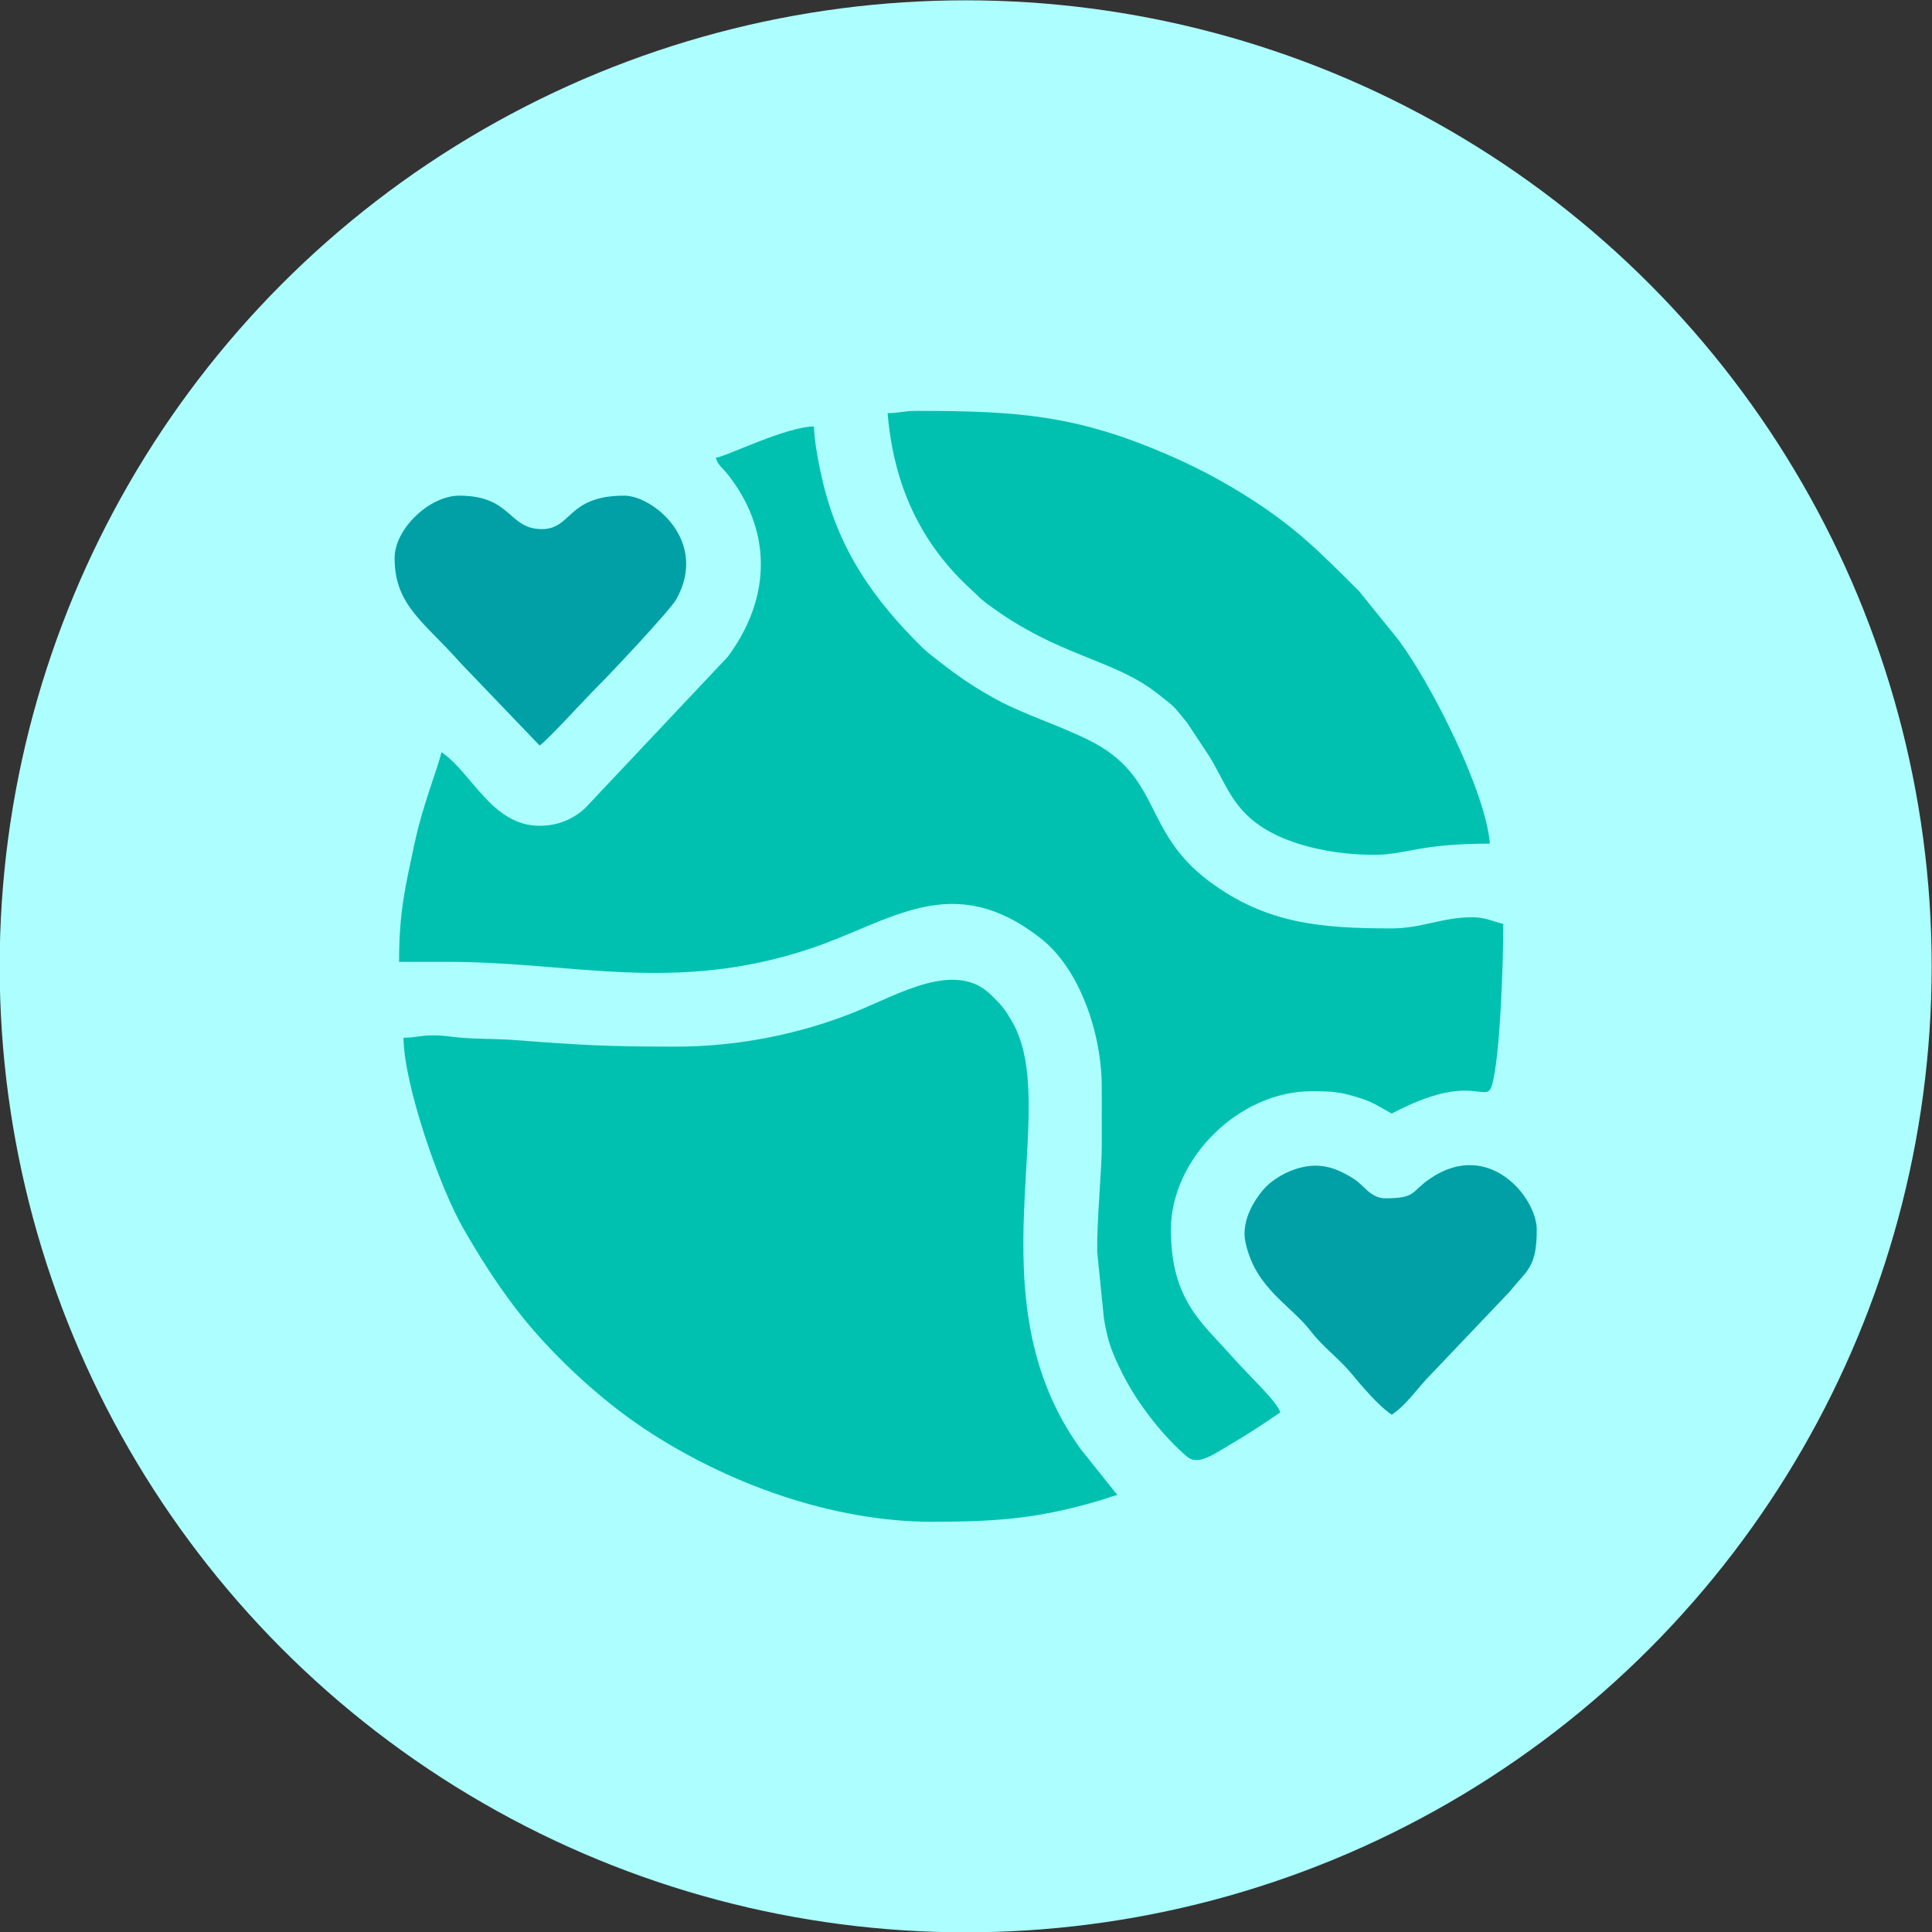 <?xml version="1.0" encoding="UTF-8"?>
<!DOCTYPE svg PUBLIC "-//W3C//DTD SVG 1.1//EN" "http://www.w3.org/Graphics/SVG/1.1/DTD/svg11.dtd">
<!-- Creator: CorelDRAW -->
<svg xmlns="http://www.w3.org/2000/svg" xml:space="preserve" width="400mm" height="400mm" version="1.1" style="shape-rendering:geometricPrecision; text-rendering:geometricPrecision; image-rendering:optimizeQuality; fill-rule:evenodd; clip-rule:evenodd"
viewBox="0 0 40000 40000"
 xmlns:xlink="http://www.w3.org/1999/xlink"
 xmlns:xodm="http://www.corel.com/coreldraw/odm/2003">
 <rect x="0" y="0" width="40000" height="40000" fill="#333333" stroke="none"/>
 <defs>
  <style type="text/css">
   <![CDATA[
    .fil2 {fill:#00A0A6}
    .fil1 {fill:#00C1B0}
    .fil0 {fill:#ADFFFF}
   ]]>
  </style>
 </defs>
 <g id="Layer_x0020_1">
  <g id="_1533451489536">
   <circle class="fil0" cx="19993.27" cy="20006.73" r="20000"/>
   <g>
    <path class="fil1" d="M14820.58 9476.6c45.04,168.69 120.37,171.78 310.71,428.24 874.21,1177.88 802,2530.18 -66.11,3695.88l-2957.81 3138.57c-232.49,207.24 -533.76,357.8 -935.38,357.8 -988.46,0 -1403.21,-1102.95 -2032.14,-1524.11 -86.28,370.37 -384.95,1073.87 -565.8,1928.19 -186.69,881.95 -311.71,1386.1 -311.71,2413.18l1016.07 0c2592.63,0 4669.61,665.09 7488.14,-270.89 1673.5,-555.74 2935.94,-1656.95 4777.73,-217.86 816.41,637.91 1266.27,1979.89 1266.27,3075.09l1.06 1201.89c2.03,494.86 -103.59,1546.03 -95.28,2217.62l139.91 1384.2c84.56,510.41 184.58,734.73 385.27,1138.82 300.92,605.93 846.15,1304.58 1335.6,1715.03 241.69,202.68 573.8,-68.94 1002.67,-316.02 139.09,-80.12 305.41,-188.34 454.83,-284.13 166.85,-106.98 313.34,-209.06 470.72,-314.43 -49.95,-214.39 -662.35,-776.84 -1004.88,-1165.82 -601.54,-683.09 -1258.18,-1151.33 -1258.18,-2621.33 0,-1456.37 1398.86,-2863.46 2909.64,-2863.46 435.96,0 591.76,9.22 1011.32,143.3 290.41,92.8 409.16,190.41 651.34,318.55 1709.7,-904.66 1952.36,-150.24 2078.56,-600.13 166.32,-592.85 230.67,-2505.01 230.67,-3325.56 -224.09,-52.22 -365.11,-138.57 -646.58,-138.57 -614.99,0 -1047.68,230.94 -1662.65,230.94 -1470.13,0 -2604.75,-98.1 -3781.08,-975.98 -1391.86,-1038.73 -968.68,-2162.84 -2484.65,-2918.96 -620.02,-309.25 -1343.8,-534.5 -1893.81,-831.08 -449.75,-242.5 -804.62,-482.31 -1196.02,-789.93 -138.88,-109.16 -259.76,-196.16 -378.8,-313.98 -986.02,-975.89 -1691.25,-1976.75 -2034.1,-3369.5 -70.38,-285.81 -193.4,-878.57 -193.4,-1192.15 -574.51,0 -1836.36,630.3 -2032.13,646.59z"/>
    <path class="fil1" d="M13989.25 21669.37c-1407.03,0 -1925.42,-28.25 -3328.02,-135.82 -395.84,-30.36 -745.92,-18.07 -1149.46,-51.35 -194.9,-16.08 -297.2,-47.8 -557.62,-45.95 -277.57,1.98 -337.62,48.38 -599.44,48.38 0,936.89 733.04,3080.56 1249.04,3969.85 333.19,574.2 639.52,1061.52 1039.97,1592.55 697.91,925.51 1744.39,1900.25 2689.73,2529.16 1706.82,1135.47 3892.82,1930.54 5967.06,1930.54 1337.86,0 2226.64,-69.97 3480.73,-444.97 145.75,-43.59 213.3,-76.81 352.59,-109.25l-758.85 -949.99c-2290.18,-3161.96 -359.97,-7062.88 -1430.5,-8868.69 -162.78,-274.57 -212.45,-326.51 -430.25,-539.64 -737.28,-721.46 -1916.87,-3.65 -2810.26,356.16 -1104.49,444.81 -2383.8,719.02 -3714.72,719.02z"/>
    <path class="fil1" d="M18376.81 8552.9c122.87,1476.68 671.96,2690.89 1740.78,3662.83 130.79,118.94 168.27,172.4 317.08,283.31 1492.86,1112.73 2593.19,1124.06 3537.4,1866.23 395.18,310.61 299.58,226.41 604.2,596.6l478.01 722.79c388.63,655.25 511.36,1195.34 1388.65,1613.35 521.75,248.6 1255.78,399.47 2002.16,399.47 687.58,0 914.32,-230.91 2401.6,-230.91 -90.29,-1085.03 -1197.34,-3276.07 -1886.37,-4210.03l-826.31 -1021.08c-836.95,-832.72 -1312.96,-1327.11 -2358.59,-1982.77 -517.75,-324.67 -1046.69,-601.57 -1638.28,-855.7 -1873.63,-804.89 -3085.17,-890.26 -5159.93,-890.26 -280.95,0 -336.91,46.17 -600.4,46.17z"/>
    <path class="fil2" d="M8169.98 11554.92c0,988.88 621.95,1327.48 1374.35,2181.86l1627.66 1697.66c170.27,-114.04 928.03,-953.81 1235.84,-1258.14 192.63,-190.44 1463.5,-1534.23 1597.03,-1774.46 670.31,-1206.03 -492.62,-2140.09 -1077.85,-2140.09 -1190.83,0 -1080.27,692.76 -1708.84,692.76 -700.85,0 -619.46,-692.76 -1708.83,-692.76 -616.85,0 -1339.36,687.1 -1339.36,1293.17z"/>
    <path class="fil2" d="M25766.37 25548.89c0,204.15 114.61,507.69 183.47,647.86 295.3,601.09 844.12,919.24 1182.57,1357.57 262.24,339.61 573.36,555.98 837.2,871.64 230.25,275.45 562.91,675.02 844.96,863.9 328.06,-219.69 534.62,-561.44 819.55,-843.09l1621.37 -1703.94c367.08,-458.6 561.08,-496.05 561.08,-1286.31 0,-661.88 -992.24,-1885.19 -2209.03,-1054.4 -403.19,275.27 -280.55,407.81 -931.54,407.81 -173.06,0 -308.25,-103.1 -404.83,-195.56 -134.77,-129 -189.33,-184.34 -364.71,-281.89 -297.03,-165.21 -585.87,-253.93 -975.06,-159.34 -287.89,69.97 -603.83,251.69 -782.58,465.04 -205.74,245.6 -382.45,568.92 -382.45,910.71z"/>
   </g>
  </g>
 </g>
</svg>
